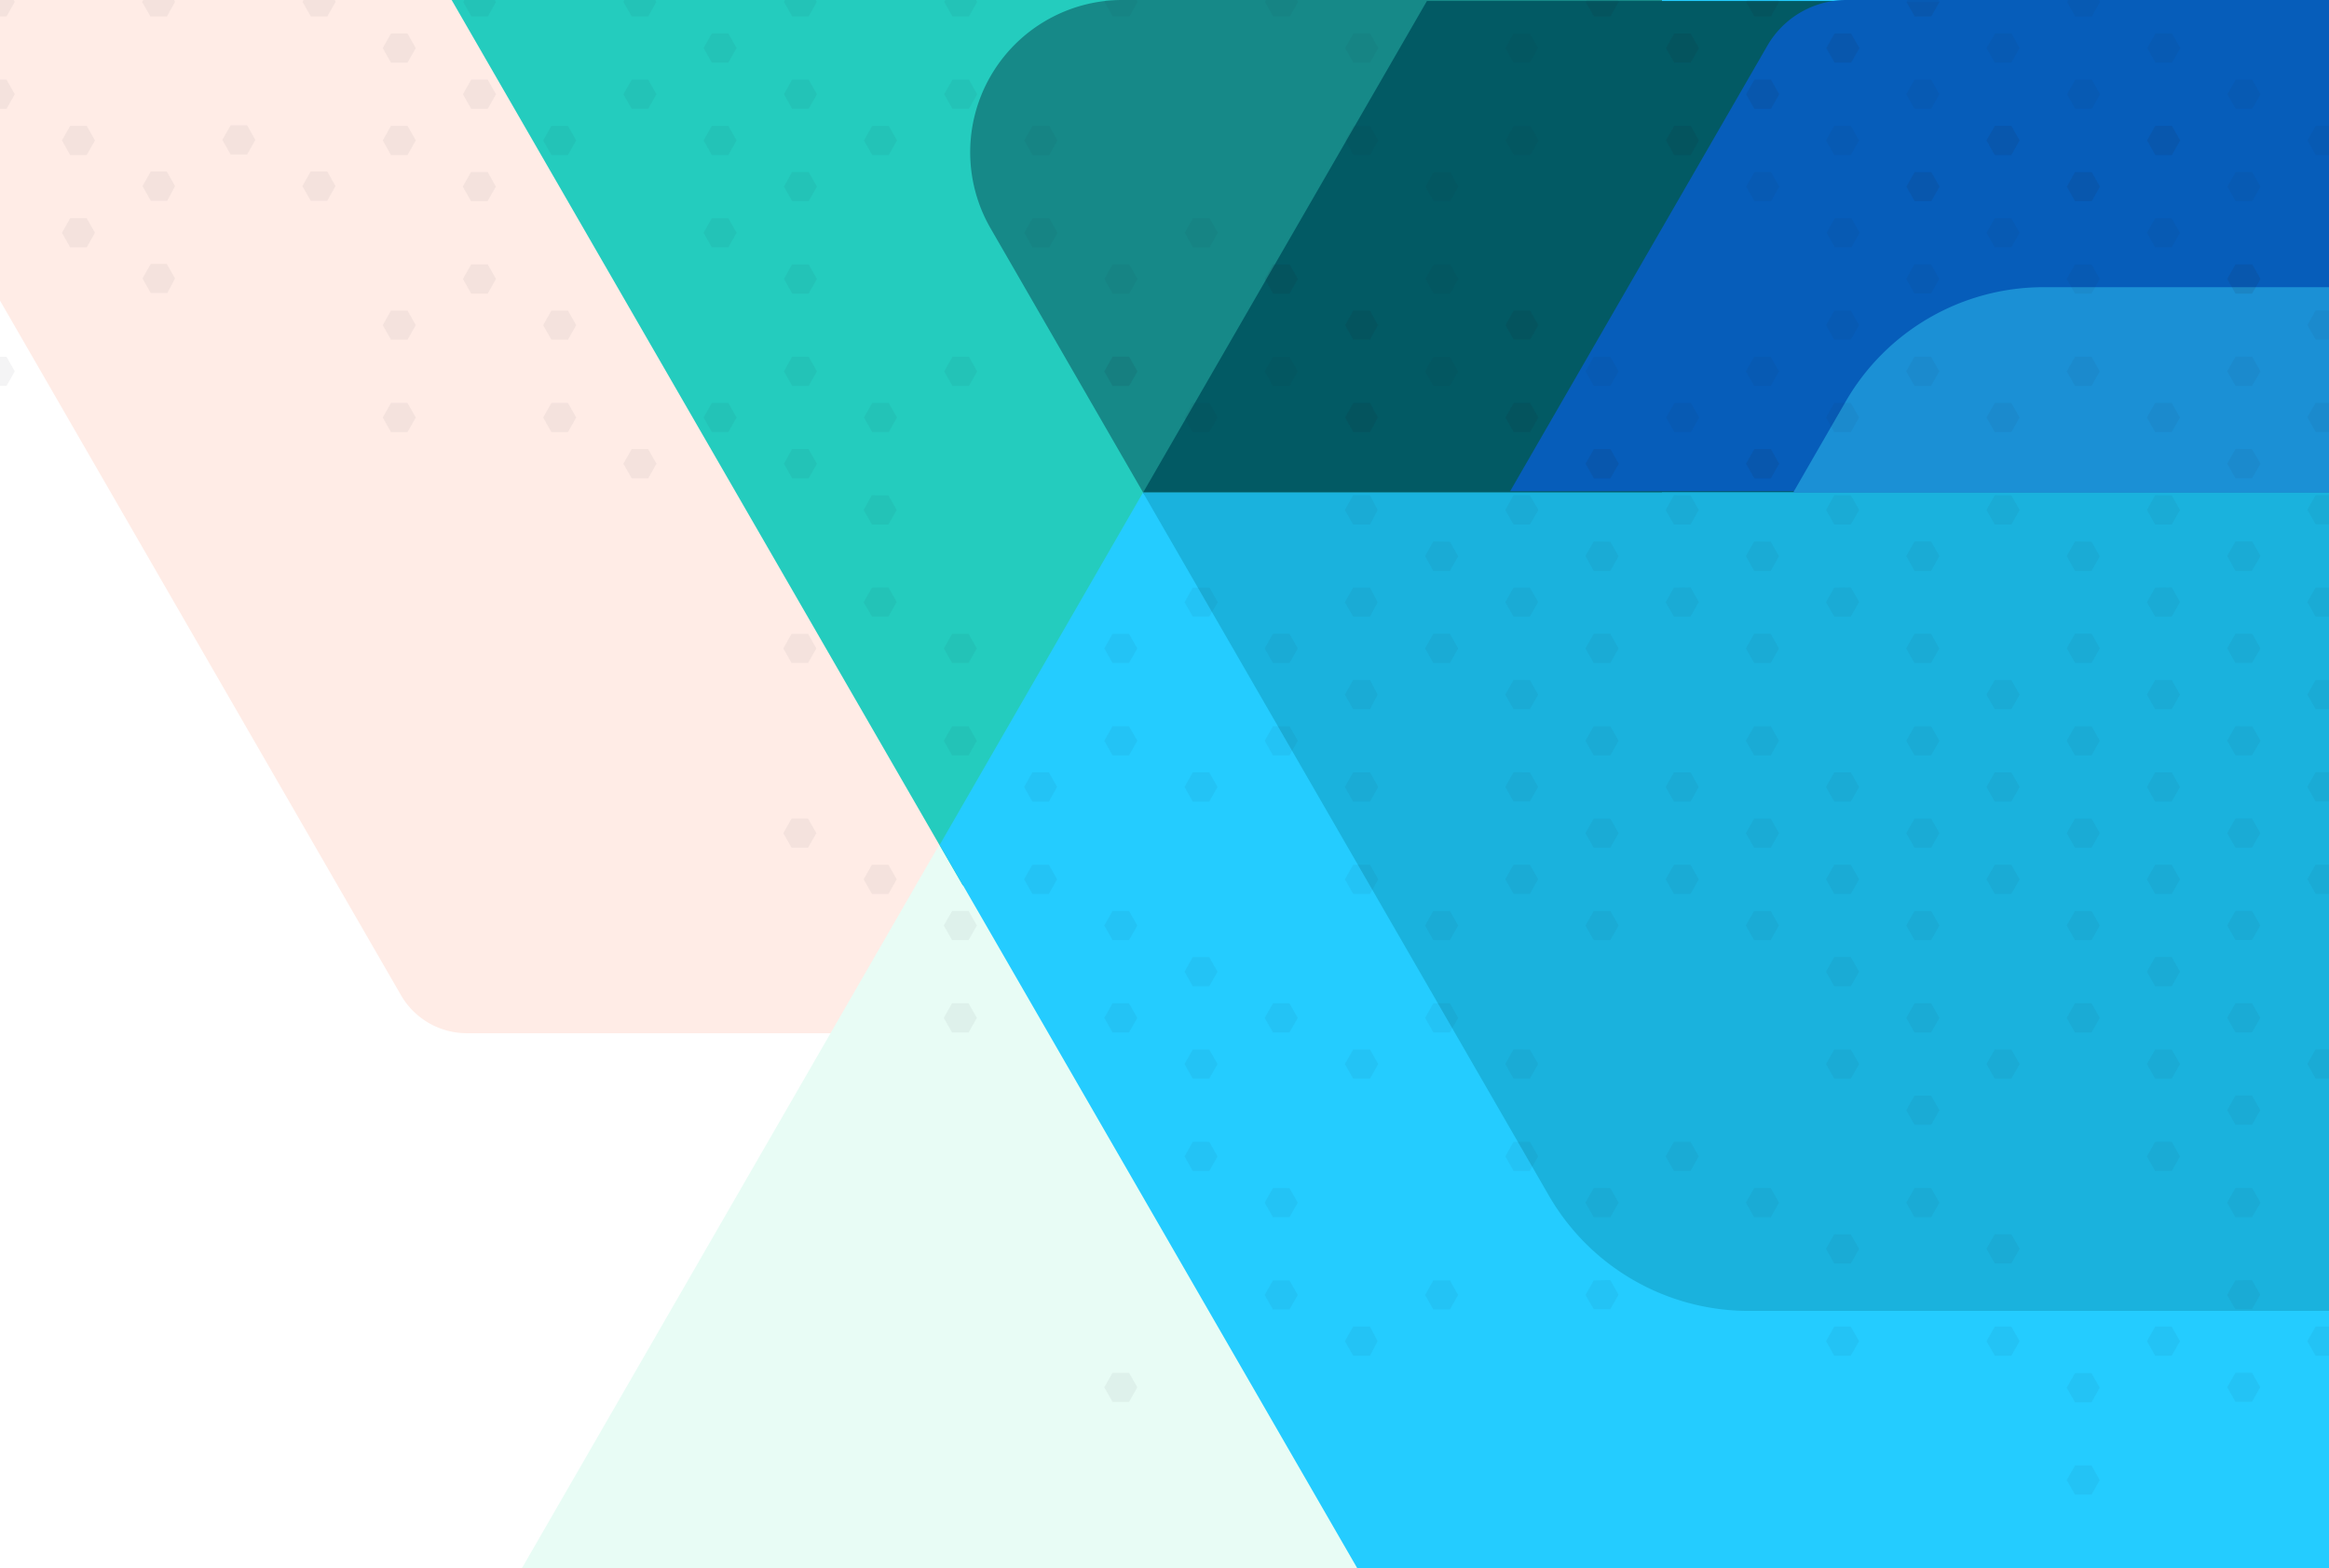 <svg xmlns="http://www.w3.org/2000/svg" viewBox="0 0 306 206" preserveAspectRatio="xMidYMin slice">
  <path
    d="M52.68,130.74a10,10,0,0,0,8.66,5h225V0H-22.8Z"
    fill="#ffece6"/>
  <polygon points="-77.82 459.75 133.88 92.83 306 92.83 306 459.75 -77.82 459.75" fill="#e8fcf5"/>
  <polygon points="59.34 0 126.49 116.31 262 116.31 262 0 59.34 0" fill="#24ccbe"/>

  <path d="M123.46,111l62.76,108.7a28,28,0,0,0,24.24,14H306V0H187.52Z" fill="#24ccff"/>
  <path d="M130.15,30l20.21,35h68V0H147.47A20,20,0,0,0,130.15,30Z" fill="#168988"/>
  <path d="M306,64.67H150.15l53.35,92.4a30.29,30.29,0,0,0,26.24,15.15H306Z" fill="#1ab2dd"/>

  <polygon points="150.21 64.67 306 64.67 306 0.13 187.48 0.13 150.21 64.67" fill="#025a64"/>

  <path d="M198.41,64.54,232.21,6A12,12,0,0,1,242.6,0H306V64.54Z" fill="#065dba"/>
  <path d="M306,64.73v-27H268.51a30,30,0,0,0-26,15l-6.92,12Z" fill="#1b90d5"/>

  <path
    opacity="0.05"
    fill="#22222d"
    class="gfx-hero__image--kidsDots"
    d="M156.75,28.67l-1.09,1.91,1.09,1.92h2.17L160,30.58l-1.09-1.91Zm21.08,24.27-1.09,
      1.91,1.09,1.92H180l1.08-1.92L180,52.94ZM198.9,40.8l-1.09,1.92,1.09,
      1.91h2.17l1.09-1.91-1.09-1.92ZM166.34,0l-.14.25,1.09,1.91h2.17L170.54.25,170.4,0Zm.95,
      34.73-1.09,1.92,1.09,1.92h2.17l1.08-1.92-1.08-1.92ZM177.83,4.4l-1.09,1.92,1.09,1.91H180l1.08-1.91L180,
      4.4ZM198.9,16.53l-1.09,1.92,1.09,1.92h2.17l1.09-1.92-1.09-1.92ZM177.83,40.8l-1.09,1.92,1.09,
      1.91H180l1.08-1.91L180,40.8ZM198.9,52.94l-1.09,1.91,1.09,1.92h2.17l1.09-1.92-1.09-1.91ZM188.36,
      22.6l-1.08,1.92,1.08,1.91h2.17l1.09-1.91-1.09-1.92Zm0,12.13-1.08,1.92,1.08,
      1.92h2.17l1.09-1.92-1.09-1.92Zm-10.53-18.2-1.09,1.92,1.09,1.92H180l1.08-1.92L180,
      16.53Zm-52.69-6.06-1.09,1.91,1.09,1.92h2.17l1.08-1.92-1.08-1.91Zm0,36.4-1.09,1.92,1.09,
      1.91h2.17l1.08-1.91-1.08-1.92ZM114.6,16.53l-1.09,1.92,1.09,1.92h2.17l1.09-1.92-1.09-1.92ZM103.12,
      0,103,.25l1.08,1.91h2.17L107.32.25,107.18,0ZM114.6,52.94l-1.09,1.91,1.09,1.92h2.17l1.09-1.92-1.09-1.91ZM124.19,
      0l-.14.25,1.09,1.91h2.17L128.39.25,128.25,0Zm22,46.87-1.08,1.92,1.08,1.91h2.17l1.09-1.91-1.09-1.92Zm0-12.14-1.08,
      1.92,1.08,1.92h2.17l1.09-1.92-1.09-1.92ZM104.06,46.87,103,48.79l1.08,1.91h2.17l1.09-1.91-1.09-1.92ZM145.27,
      0l-.14.25,1.08,1.91h2.17L149.47.25,149.33,0Zm-9.6,28.67-1.08,1.91,1.08,1.92h2.18l1.08-1.92-1.08-1.91Zm0-12.14-1.08,
      1.92,1.08,1.92h2.18l1.08-1.92-1.08-1.92ZM209.44,59l-1.09,1.92,1.09,1.92h2.17l1.09-1.92L211.61,59ZM262.13,4.4,
      261,6.32l1.09,1.91h2.17l1.08-1.91L264.3,4.4Zm10.53,18.2-1.08,1.92,1.08,1.91h2.18l1.08-1.91-1.08-1.92ZM250.64,
      0l-.14.25,1.09,1.91h2.17L254.85.25,254.71,0Zm11.49,16.53L261,18.45l1.09,1.92h2.17l1.08-1.92-1.08-1.92Zm31.61,
      6.07-1.09,1.92,1.09,1.91h2.17L297,24.52l-1.09-1.92Zm-42.15,0-1.09,1.92,1.09,1.91h2.17l1.09-1.91-1.09-1.92Zm42.15,
      12.13-1.09,1.92,1.09,1.92h2.17L297,36.65l-1.09-1.92ZM283.2,4.4l-1.08,1.92,1.08,1.91h2.17l1.09-1.91L285.37,4.4ZM271.72,
      0l-.14.25,1.08,1.91h2.18L275.92.25,275.78,0ZM283.2,16.53l-1.08,1.92,1.08,1.92h2.17l1.09-1.92-1.09-1.92Zm-10.54-6.06-1.08,
      1.91,1.08,1.92h2.18l1.08-1.92-1.08-1.91ZM220,16.53l-1.09,1.92L220,20.37h2.17l1.08-1.92-1.08-1.92Zm10.53-6.06-1.08,
      1.91,1.08,1.92h2.18l1.08-1.92-1.08-1.91ZM220,52.94l-1.09,1.91L220,56.77h2.17l1.08-1.92-1.08-1.91ZM208.49,0l-.14.25,
      1.09,1.91h2.17L212.7.25,212.55,0ZM220,4.4l-1.09,1.92L220,8.23h2.17l1.08-1.91L222.15,4.4Zm21.07,24.27L240,30.58l1.08,
      1.92h2.17l1.09-1.92-1.09-1.91Zm0-24.27L240,6.32l1.08,1.91h2.17l1.09-1.91L243.22,4.4ZM229.57,0l-.14.25,1.08,
      1.91h2.18L233.77.25,233.63,0Zm.94,59-1.08,1.92,1.08,1.92h2.18l1.08-1.92L232.69,59Zm0-36.4-1.08,1.92,1.08,
      1.91h2.18l1.08-1.91-1.08-1.92Zm63.23-12.13-1.09,1.91,1.09,1.92h2.17L297,12.38l-1.09-1.91Zm-295.06,0L-2.4,
      12.38l1.08,1.92H.86l1.08-1.92L.86,10.47ZM-2.26,0-2.4.25l1.08,1.91H.86L1.94.25,1.8,0ZM-22.39,34.73l-1.09,1.92,1.09,
      1.92h2.17l1.09-1.92-1.09-1.92Zm10.54-18.2-1.09,1.92,1.09,1.92h2.17l1.08-1.92-1.08-1.92Zm0,36.41-1.09,1.91,1.09,
      1.92h2.17l1.08-1.92-1.08-1.91ZM104.06,59,103,60.92l1.08,1.92h2.17l1.09-1.92L106.23,59ZM9.22,28.67,8.14,30.58,9.22,
      32.5h2.17l1.09-1.92-1.09-1.91ZM18.81,0l-.14.25,1.09,1.91h2.17L23,.25,22.88,0Zm1,22.53-1.09,1.92,1.09,1.92h2.17L23,
      24.45l-1.09-1.92Zm0,12.14-1.09,1.91,1.09,1.92h2.17L23,36.58l-1.09-1.91ZM9.22,16.53,8.14,18.45l1.08,
      1.92h2.17l1.09-1.92-1.09-1.92Zm21.08-.06-1.09,1.91L30.3,20.3h2.17l1.08-1.92-1.08-1.91ZM-65.49,0l-.14.25,
      1.09,1.91h2.17L-61.28.25-61.43,0Zm22,59-1.08,1.92,1.08,1.92h2.18l1.08-1.92L-41.29,59Zm21.08-12.13-1.09,
      1.92,1.09,1.91h2.17l1.09-1.91-1.09-1.92Zm-21.08-36.4-1.08,1.91,1.08,1.92h2.18l1.08-1.92-1.08-1.91Zm-21.07,
      0-1.09,1.91,1.09,1.92h2.17l1.09-1.92-1.09-1.91Zm368.82,6.06-1.09,1.92,1.09,1.92H306V16.53ZM-44.41,0l-.14.25,
      1.08,1.91h2.18L-40.21.25-40.35,0Zm11.48,16.53L-34,18.45l1.08,1.92h2.17l1.09-1.92-1.09-1.92Zm10.54-6.06-1.09,
      1.91,1.09,1.92h2.17l1.09-1.92-1.09-1.91ZM-32.93,4.4-34,6.31l1.08,1.92h2.17l1.09-1.92L-30.76,4.4Zm0,24.27L-34,
      30.58l1.08,1.92h2.17l1.09-1.92-1.09-1.91Zm31.61,18.2L-2.4,48.79l1.08,1.91H.86l1.08-1.91L.86,46.87ZM93.52,16.53l-1.08,
      1.92,1.08,1.92H95.7l1.08-1.92L95.7,16.53ZM82,0,81.9.25,83,2.16h2.17L86.24.25,86.1,0ZM93.52,4.4,92.44,6.31l1.08,
      1.92H95.7l1.08-1.92L95.7,4.4ZM83,59,81.9,60.92,83,62.84h2.17l1.08-1.92L85.16,59ZM72.45,40.8l-1.09,1.92,1.09,
      1.91h2.17l1.09-1.91L74.62,40.8ZM83,10.47,81.9,12.38,83,14.3h2.17l1.08-1.92-1.08-1.91ZM93.52,52.94l-1.08,1.91,
      1.08,1.92H95.7l1.08-1.92L95.7,52.94Zm10.54-18.21L103,36.65l1.08,1.92h2.17l1.09-1.92-1.09-1.92Zm0-12.13L103,
      24.52l1.08,1.91h2.17l1.09-1.91-1.09-1.92ZM93.52,28.67l-1.08,1.91,1.08,1.92H95.7l1.08-1.92L95.7,28.67Zm10.54-18.2L103,
      12.38l1.08,1.92h2.17l1.09-1.92-1.09-1.91ZM72.45,16.53l-1.09,1.92,1.09,1.92h2.17l1.09-1.92-1.09-1.92ZM51.37,52.94l-1.08,
      1.91,1.08,1.92h2.17l1.09-1.92-1.09-1.91Zm0-36.41-1.08,1.92,1.08,1.92h2.17l1.09-1.92-1.09-1.92Zm0-12.13L50.29,6.32l1.08,
      1.91h2.17l1.09-1.91L53.54,4.4Zm0,36.4-1.08,1.92,1.08,1.91h2.17l1.09-1.91L53.54,40.8ZM39.89,0l-.14.25,1.09,1.91H43L44.09.25,
      44,0Zm22,22.6-1.09,1.92,1.09,1.91h2.17l1.09-1.91L64.08,22.6Zm-21.07-.07-1.09,1.92,1.09,1.92H43l1.08-1.92L43,22.53ZM61,
      0l-.15.25,1.09,1.91h2.17L65.17.25,65,0ZM72.45,52.94l-1.09,1.91,1.09,1.92h2.17l1.09-1.92-1.09-1.91ZM61.91,10.47l-1.09,
      1.91,1.09,1.92h2.17l1.09-1.92-1.09-1.91Zm0,24.26-1.09,1.92,1.09,1.92h2.17l1.09-1.92-1.09-1.92Z"/>
  <path opacity="0.05" class="gfx-hero__image--kidsDots"
    d="M262.09,16.53,261,18.45l1.09,1.92h2.17l1.09-1.92-1.09-1.92Zm0,12.14L261,30.58l1.09,1.92h2.17l1.09-1.92-1.09-1.91Zm10.54,42.47-1.09,1.91L272.63,75h2.17l1.08-1.92-1.08-1.91Zm-10.54-6.07L261,67l1.09,1.91h2.17L265.35,67l-1.09-1.92Zm-10.54,78.87-1.09,1.92,1.09,1.92h2.17l1.09-1.92-1.09-1.92Zm10.54-91L261,54.85l1.09,1.92h2.17l1.09-1.92-1.09-1.91ZM251.55,156.08,250.46,158l1.09,1.92h2.17l1.09-1.92-1.09-1.91Zm0-36.4-1.09,1.91,1.09,1.92h2.17l1.09-1.92-1.09-1.91Zm3.26-10.22-1.09-1.92h-2.17l-1.09,1.92,1.09,1.91h2.17Zm-3.26,22.35-1.09,1.92,1.09,1.91h2.17l1.09-1.91-1.09-1.92Zm10.54,30.34L261,164.06l1.09,1.92h2.17l1.09-1.92-1.09-1.91ZM272.63,34.73l-1.09,1.92,1.09,1.92h2.17l1.08-1.92-1.08-1.92Zm0-12.13-1.09,1.92,1.09,1.91h2.17l1.08-1.91L274.8,22.6ZM262.09,89.34,261,91.26l1.09,1.91h2.17l1.09-1.91-1.09-1.92Zm-10.54,6.07-1.09,1.91,1.09,1.92h2.17l1.09-1.92-1.09-1.91Zm21.08-48.54-1.09,1.92,1.09,1.91h2.17l1.08-1.91-1.08-1.92Zm-10.54,54.6L261,103.39l1.09,1.92h2.17l1.09-1.92-1.09-1.92Zm0,12.14L261,115.52l1.09,1.92h2.17l1.09-1.92-1.09-1.91Zm0,24.27L261,139.79l1.09,1.92h2.17l1.09-1.92-1.09-1.91Zm0,36.4L261,176.2l1.09,1.91h2.17l1.09-1.91-1.09-1.92ZM241,65.07,239.93,67,241,68.9h2.17L244.27,67l-1.09-1.92Zm0,12.13-1.08,1.92L241,81h2.17l1.09-1.92-1.09-1.92Zm0,24.27-1.08,1.92,1.08,1.92h2.17l1.09-1.92-1.09-1.92Zm-10.53,18.21-1.09,1.91,1.09,1.92h2.17l1.08-1.92-1.08-1.91ZM241,113.61l-1.08,1.91,1.08,1.92h2.17l1.09-1.92-1.09-1.91Zm0-60.67-1.08,1.91L241,56.77h2.17l1.09-1.92-1.09-1.91Zm0,72.8-1.08,1.92,1.08,1.91h2.17l1.09-1.91-1.09-1.92Zm0-109.21-1.08,1.92L241,20.37h2.17l1.09-1.92-1.09-1.92ZM241,4.4l-1.08,1.92L241,8.23h2.17l1.09-1.91L243.18,4.4Zm10.54,78.87-1.09,1.92,1.09,1.91h2.17l1.09-1.91-1.09-1.92ZM241,40.8l-1.08,1.92L241,44.63h2.17l1.09-1.91-1.09-1.92Zm10.54,6.07-1.09,1.92,1.09,1.91h2.17l1.09-1.91-1.09-1.92ZM230.48,156.08,229.39,158l1.09,1.92h2.17l1.08-1.92-1.08-1.91ZM241,137.88l-1.08,1.91,1.08,1.92h2.17l1.09-1.92-1.09-1.91ZM253.72,26.43l1.09-1.91-1.09-1.92h-2.17l-1.09,1.92,1.09,1.91Zm1.09,46.62-1.09-1.91h-2.17l-1.09,1.91L251.55,75h2.17ZM241,174.28l-1.08,1.92,1.08,1.91h2.17l1.09-1.91-1.09-1.92ZM251.55,10.47l-1.09,1.91,1.09,1.92h2.17l1.09-1.92-1.09-1.91ZM241,162.15l-1.08,1.91L241,166h2.17l1.09-1.92-1.09-1.91Zm12.71-160L254.8.26h-4.33l1.08,1.9Zm0,36.41,1.09-1.92-1.09-1.92h-2.17l-1.09,1.92,1.09,1.92Zm40,93.24-1.08,1.92,1.08,1.91h2.17l1.09-1.91-1.09-1.92Zm0-12.13-1.08,1.91,1.08,1.92h2.17l1.09-1.92-1.09-1.91Zm0,24.26-1.08,1.92,1.08,1.92h2.17l1.09-1.92-1.09-1.92Zm0,36.41-1.08,1.91,1.08,1.92h2.17l1.09-1.92-1.09-1.91Zm0-24.27L292.62,158l1.08,1.92h2.17L297,158l-1.09-1.91Zm0-48.54-1.08,1.92,1.08,1.91h2.17l1.09-1.91-1.09-1.92Zm0-48.54-1.08,1.92,1.08,1.92h2.17L297,60.92,295.87,59Zm0,12.14-1.08,1.91L293.7,75h2.17L297,73.05l-1.09-1.91Zm0,24.27-1.08,1.91,1.08,1.92h2.17L297,97.32l-1.09-1.91Zm0-12.14-1.08,1.92,1.08,1.91h2.17L297,85.19l-1.09-1.92Zm0-36.4-1.08,1.92,1.08,1.91h2.17L297,48.79l-1.09-1.92Zm9.45,92.92,1.09,1.92H306v-3.83h-1.76Zm0-36.4,1.09,1.92H306v-3.84h-1.76Zm0,12.13,1.09,1.92H306v-3.83h-1.76Zm0-24.26,1.09,1.91H306V89.34h-1.76Zm-30.52-8-1.09,1.92,1.09,1.91h2.17l1.08-1.91-1.08-1.92Zm30.52-28.42,1.09,1.92H306V52.94h-1.76Zm1.09-14.05-1.09,1.92,1.09,1.91H306V40.8Zm-1.09,38.32L304.24,81H306V77.2h-1.76Zm0-12.13,1.09,1.91H306V65.07h-1.76ZM293.7,168.21l-1.08,1.92L293.7,172h2.17l1.09-1.91-1.09-1.92ZM283.16,16.53l-1.08,1.92,1.08,1.92h2.17l1.09-1.92-1.09-1.92Zm-10.53,176-1.09,1.92,1.09,1.91h2.17l1.08-1.91-1.08-1.92Zm0-12.13-1.09,1.91,1.09,1.92h2.17l1.08-1.92-1.08-1.91ZM283.16,28.67l-1.08,1.91,1.08,1.92h2.17l1.09-1.92-1.09-1.91Zm0,24.27-1.08,1.91,1.08,1.92h2.17l1.09-1.92-1.09-1.91ZM272.63,95.41l-1.09,1.91,1.09,1.92h2.17l1.08-1.92-1.08-1.91Zm0,12.13-1.09,1.92,1.09,1.91h2.17l1.08-1.91-1.08-1.92Zm0,24.27-1.09,1.92,1.09,1.91h2.17l1.08-1.91-1.08-1.92Zm0-12.13-1.09,1.91,1.09,1.92h2.17l1.08-1.92-1.08-1.91Zm10.53-6.07-1.08,1.91,1.08,1.92h2.17l1.09-1.92-1.09-1.91Zm0,24.27-1.08,1.91,1.08,1.92h2.17l1.09-1.92-1.09-1.91Zm0-72.81L282.08,67l1.08,1.91h2.17L286.42,67l-1.09-1.92Zm0,84.94-1.08,1.92,1.08,1.91h2.17l1.09-1.91L285.33,150Zm0-24.27-1.08,1.92,1.08,1.91h2.17l1.09-1.91-1.09-1.92Zm0,48.54-1.08,1.92,1.08,1.91h2.17l1.09-1.91-1.09-1.92Zm0-97.08-1.08,1.92L283.16,81h2.17l1.09-1.92-1.09-1.92ZM293.7,34.73l-1.08,1.92,1.08,1.92h2.17L297,36.65l-1.09-1.92ZM283.16,89.34l-1.08,1.92,1.08,1.91h2.17l1.09-1.91-1.09-1.92Zm0,12.13-1.08,1.92,1.08,1.92h2.17l1.09-1.92-1.09-1.92ZM167.25,131.81l-1.09,1.92,1.09,1.91h2.17l1.09-1.91-1.09-1.92Zm0-84.94-1.09,1.92,1.09,1.91h2.17l1.09-1.91-1.09-1.92Zm0,36.4-1.09,1.92,1.09,1.91h2.17l1.09-1.91-1.09-1.92ZM156.71,77.2l-1.08,1.92L156.71,81h2.17L160,79.12l-1.09-1.92Zm10.54-42.47-1.09,1.92,1.09,1.92h2.17l1.09-1.92-1.09-1.92Zm0,60.68-1.09,1.91,1.09,1.92h2.17l1.09-1.92-1.09-1.91Zm0,60.67L166.16,158l1.09,1.92h2.17l1.09-1.92-1.09-1.91Zm-10.54-54.61-1.08,1.92,1.08,1.92h2.17l1.09-1.92-1.09-1.92Zm0,24.27-1.08,1.92,1.08,1.91h2.17l1.09-1.91-1.09-1.92Zm0,24.27-1.08,1.92,1.08,1.91h2.17l1.09-1.91L158.88,150Zm0-12.13-1.08,1.91,1.08,1.92h2.17l1.09-1.92-1.09-1.91Zm10.54,30.33-1.09,1.92,1.09,1.91h2.17l1.09-1.91-1.09-1.92ZM177.79,40.8l-1.09,1.92,1.09,1.91H180L181,42.72,180,40.8Zm0,133.48-1.09,1.92,1.09,1.91H180L181,176.2,180,174.28Zm0-36.4-1.09,1.91,1.09,1.92H180l1.08-1.92L180,137.88Zm0-36.41-1.09,1.92,1.09,1.92H180l1.08-1.92L180,101.47Zm0,12.14-1.09,1.91,1.09,1.92H180l1.08-1.92L180,113.61Zm0-24.27-1.09,1.92,1.09,1.91H180L181,91.26,180,89.34Zm0-24.27L176.7,67l1.09,1.91H180L181,67,180,65.07Zm0-12.13-1.09,1.91,1.09,1.92H180L181,54.85,180,52.94Zm10.53-6.07-1.08,1.92,1.08,1.91h2.18l1.08-1.91-1.08-1.92ZM177.79,77.2l-1.09,1.92L177.79,81H180L181,79.12,180,77.2Zm-63.23,36.41-1.09,1.91,1.09,1.92h2.17l1.09-1.92-1.09-1.91Zm0-36.41-1.09,1.92L114.56,81h2.17l1.09-1.92-1.09-1.92Zm10.54,6.07L124,85.19l1.09,1.91h2.17l1.09-1.91-1.09-1.92Zm0,12.14L124,97.32l1.09,1.92h2.17l1.09-1.92-1.09-1.91ZM104,83.27l-1.08,1.92L104,87.1h2.17l1.09-1.91-1.09-1.92Zm10.54-18.2L113.47,67l1.09,1.91h2.17L117.82,67l-1.09-1.92ZM303.15,176.2l1.09,1.91H306v-3.83h-1.76ZM104,107.54l-1.08,1.92,1.08,1.91h2.17l1.09-1.91-1.09-1.92Zm21.08,24.27L124,133.73l1.09,1.91h2.17l1.09-1.91-1.09-1.92Zm31.61-78.87-1.08,1.91,1.08,1.92h2.17L160,54.85l-1.09-1.91ZM146.17,180.35l-1.08,1.91,1.08,1.92h2.17l1.09-1.92-1.09-1.91Zm0-60.67-1.08,1.91,1.08,1.92h2.17l1.09-1.92-1.09-1.91Zm0,12.13-1.08,1.92,1.08,1.91h2.17l1.09-1.91-1.09-1.92ZM125.1,119.68,124,121.59l1.09,1.92h2.17l1.09-1.92-1.09-1.91Zm21.07-24.27-1.08,1.91,1.08,1.92h2.17l1.09-1.92-1.09-1.91Zm-10.53,18.2-1.09,1.91,1.09,1.92h2.17l1.08-1.92-1.08-1.91Zm0-12.14-1.09,1.92,1.09,1.92h2.17l1.08-1.92-1.08-1.92Zm10.53-18.2-1.08,1.92,1.08,1.91h2.17l1.09-1.91-1.09-1.92Zm84.31,24.27-1.09,1.92,1.09,1.91h2.17l1.08-1.91-1.08-1.92ZM146.17,46.87l-1.08,1.92,1.08,1.91h2.17l1.09-1.91-1.09-1.92ZM219.94,4.4l-1.09,1.92,1.09,1.91h2.17l1.08-1.91L222.11,4.4Zm0,60.67L218.85,67l1.09,1.91h2.17L223.19,67l-1.08-1.92Zm0-48.54-1.09,1.92,1.09,1.92h2.17l1.08-1.92-1.08-1.92Zm0,60.67-1.09,1.92L219.94,81h2.17l1.08-1.92-1.08-1.92Zm0,24.27-1.09,1.92,1.09,1.92h2.17l1.08-1.92-1.08-1.92Zm-10.54,6.07-1.09,1.92,1.09,1.91h2.17l1.09-1.91-1.09-1.92Zm0,12.14-1.09,1.91,1.09,1.92h2.17l1.09-1.92-1.09-1.91Zm0,48.53-1.09,1.92L209.4,172h2.17l1.09-1.91-1.09-1.92Zm0-12.13L208.31,158l1.09,1.92h2.17l1.09-1.92-1.09-1.91ZM230.48,46.87l-1.09,1.92,1.09,1.91h2.17l1.08-1.91-1.08-1.92Zm0,36.4-1.09,1.92,1.09,1.91h2.17l1.08-1.91-1.08-1.92Zm0-12.13-1.09,1.91L230.48,75h2.17l1.08-1.92-1.08-1.91Zm0,24.27-1.09,1.91,1.09,1.92h2.17l1.08-1.92-1.08-1.91ZM219.94,150l-1.09,1.92,1.09,1.91h2.17l1.08-1.91L222.11,150Zm10.54-91-1.09,1.92,1.09,1.92h2.17l1.08-1.92L232.65,59Zm2.17-56.84,1.07-1.9H229.4l1.08,1.9ZM209.4,95.41l-1.09,1.91,1.09,1.92h2.17l1.09-1.92-1.09-1.91Zm10.54,18.2-1.09,1.91,1.09,1.92h2.17l1.08-1.92-1.08-1.91ZM230.48,10.47l-1.09,1.91,1.09,1.92h2.17l1.08-1.92-1.08-1.91ZM188.32,71.14l-1.08,1.91L188.32,75h2.18l1.08-1.92-1.08-1.91ZM198.86,40.8l-1.08,1.92,1.08,1.91H201l1.09-1.91L201,40.8Zm0,12.14-1.08,1.91,1.08,1.92H201l1.09-1.92L201,52.94Zm0-48.54-1.08,1.92,1.08,1.91H201l1.09-1.91L201,4.4Zm0,72.8-1.08,1.92L198.86,81H201l1.09-1.92L201,77.2Zm0-12.13L197.78,67l1.08,1.91H201L202.12,67,201,65.07Zm-10.54,54.61-1.08,1.91,1.08,1.92h2.18l1.08-1.92-1.08-1.91Zm0,12.13-1.08,1.92,1.08,1.91h2.18l1.08-1.91-1.08-1.92Zm0-48.54-1.08,1.92,1.08,1.91h2.18l1.08-1.91-1.08-1.92Zm0,84.94-1.08,1.92,1.08,1.91h2.18l1.08-1.91-1.08-1.92Zm10.54-78.87-1.08,1.92,1.08,1.91H201l1.09-1.91L201,89.34ZM211.57,2.16l1.08-1.9h-4.33l1.08,1.9ZM209.4,59l-1.09,1.92,1.09,1.92h2.17l1.09-1.92L211.57,59Zm0-12.13-1.09,1.92,1.09,1.91h2.17l1.09-1.91-1.09-1.92Zm0,24.27-1.09,1.91L209.4,75h2.17l1.09-1.92-1.09-1.91ZM198.86,150l-1.08,1.92,1.08,1.91H201l1.09-1.91L201,150Zm0-36.4-1.08,1.91,1.08,1.92H201l1.09-1.92L201,113.61Zm0-12.14-1.08,1.92,1.08,1.92H201l1.09-1.92L201,101.47Zm0,36.41-1.08,1.91,1.08,1.92H201l1.09-1.92L201,137.88ZM209.4,83.27l-1.09,1.92,1.09,1.91h2.17l1.09-1.91-1.09-1.92Z" fill="#22222d"/>
  <g fill="none">
    <path class="gfx-hero__image" fill="url(#hero-image)"
      d="M306,35.19H173a10,10,0,0,0-8.66,5L123.46,111l46.34,80.25a10,10,0,0,0,8.66,5h127.3Z"/>
  </g>

</svg>
